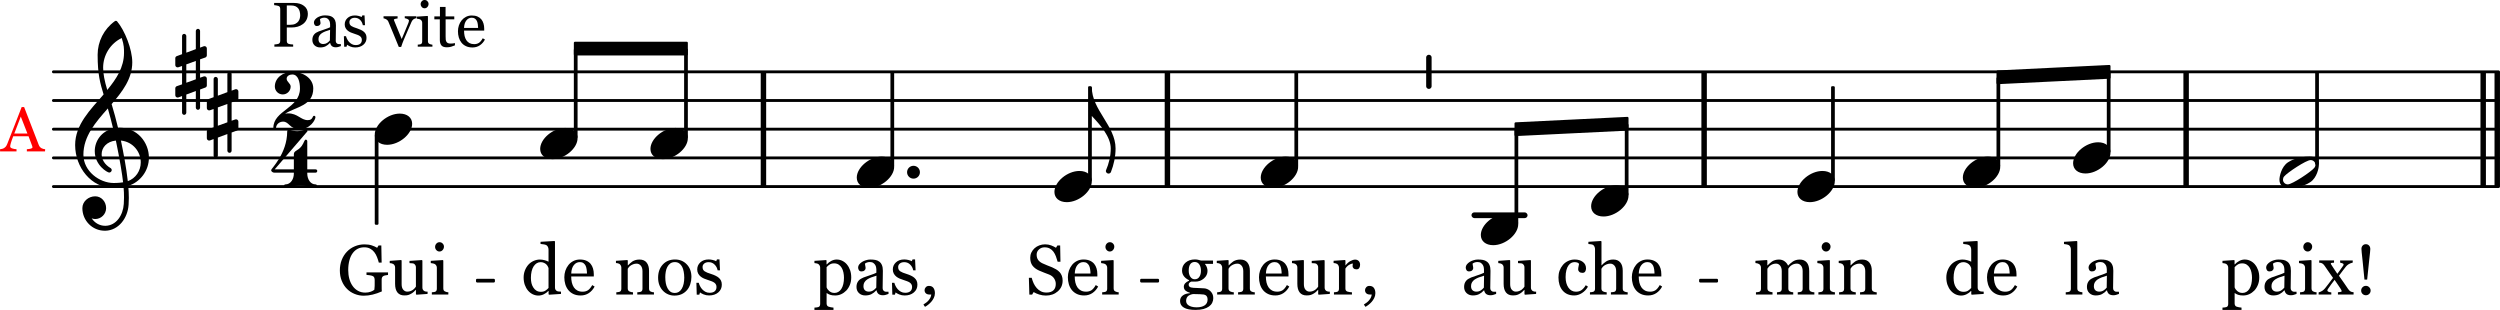 <?xml version="1.0" encoding="UTF-8" standalone="no"?>
<svg
   version="1.2"
   width="153.185mm"
   height="18.991mm"
   viewBox="0 0 87.171 10.807"
   id="svg65"
   xmlns="http://www.w3.org/2000/svg"
   xmlns:svg="http://www.w3.org/2000/svg">
  <defs
     id="defs65" />
  <style
     type="text/css"
     id="style1"><![CDATA[
tspan { white-space: pre; }
]]></style>
  <g
     transform="translate(1.812,7.505)"
     id="g1">
    <rect
       x="49.496"
       y="-0.1"
       width="1.956"
       height="0.2"
       ry="0.1"
       fill="currentColor"
       id="rect1" />
  </g>
  <g
     transform="translate(1.812,6.505)"
     id="g2">
    <line
       stroke-linejoin="round"
       stroke-linecap="round"
       stroke-width="0.1"
       stroke="currentColor"
       x1="0.05"
       y1="0"
       x2="85.308"
       y2="0"
       id="line1" />
  </g>
  <g
     transform="translate(1.812,5.505)"
     id="g3">
    <line
       stroke-linejoin="round"
       stroke-linecap="round"
       stroke-width="0.1"
       stroke="currentColor"
       x1="0.05"
       y1="0"
       x2="85.308"
       y2="0"
       id="line2" />
  </g>
  <g
     transform="translate(1.812,4.505)"
     id="g4">
    <line
       stroke-linejoin="round"
       stroke-linecap="round"
       stroke-width="0.1"
       stroke="currentColor"
       x1="0.05"
       y1="0"
       x2="85.308"
       y2="0"
       id="line3" />
  </g>
  <g
     transform="translate(1.812,3.505)"
     id="g5">
    <line
       stroke-linejoin="round"
       stroke-linecap="round"
       stroke-width="0.1"
       stroke="currentColor"
       x1="0.05"
       y1="0"
       x2="85.308"
       y2="0"
       id="line4" />
  </g>
  <g
     transform="translate(1.812,2.505)"
     id="g6">
    <line
       stroke-linejoin="round"
       stroke-linecap="round"
       stroke-width="0.1"
       stroke="currentColor"
       x1="0.05"
       y1="0"
       x2="85.308"
       y2="0"
       id="line5" />
  </g>
  <g
     transform="translate(86.98,4.505)"
     id="g7">
    <rect
       x="0"
       y="-2"
       width="0.19"
       height="4"
       ry="0"
       fill="currentColor"
       id="rect6" />
  </g>
  <g
     transform="translate(86.49,4.505)"
     id="g8">
    <rect
       x="0"
       y="-2"
       width="0.19"
       height="4"
       ry="0"
       fill="currentColor"
       id="rect7" />
  </g>
  <g
     transform="translate(76.132,4.505)"
     id="g9">
    <rect
       x="0"
       y="-2"
       width="0.19"
       height="4"
       ry="0"
       fill="currentColor"
       id="rect8" />
  </g>
  <g
     transform="translate(59.325,4.505)"
     id="g10">
    <rect
       x="0"
       y="-2"
       width="0.19"
       height="4"
       ry="0"
       fill="currentColor"
       id="rect9" />
  </g>
  <g
     transform="translate(40.611,4.505)"
     id="g11">
    <rect
       x="0"
       y="-2"
       width="0.19"
       height="4"
       ry="0"
       fill="currentColor"
       id="rect10" />
  </g>
  <g
     transform="translate(26.525,4.505)"
     id="g12">
    <rect
       x="0"
       y="-2"
       width="0.19"
       height="4"
       ry="0"
       fill="currentColor"
       id="rect11" />
  </g>
  <g
     transform="translate(13.067,4.505)"
     id="g13">
    <path
       transform="scale(0.004,-0.004)"
       d="m 218,136 c 66,0 108,-36 108,-89 0,-89 -113,-183 -218,-183 -66,0 -108,36 -108,89 0,89 113,183 218,183 z"
       fill="currentColor"
       id="path12" />
  </g>
  <g
     transform="translate(2.612,5.505)"
     id="g14">
    <path
       transform="scale(0.004,-0.004)"
       d="m 266,-635 h -6 c -108,0 -195,88 -195,197 0,58 53,103 112,103 54,0 95,-47 95,-103 0,-52 -43,-95 -95,-95 -11,0 -21,2 -31,6 26,-39 68,-65 117,-65 h 4 z m 195,432 c 68,24 113,90 113,164 0,90 -66,179 -173,190 19,-89 48,-242 60,-354 z M 74,28 c 0,-145 141,-247 264,-247 1,0 47,0 82,6 -7,64 -29,203 -63,364 -79,-8 -124,-61 -124,-119 0,-44 25,-91 81,-123 5,-5 7,-10 7,-15 0,-11 -10,-22 -22,-22 -15,0 -126,62 -126,187 0,88 58,174 160,197 -14,58 -29,117 -46,175 C 180,310 74,188 74,28 Z m 176,525 c -29,96 -52,170 -52,346 0,115 55,224 149,292 6,5 14,5 20,0 68,-80 133,-245 133,-358 0,-143 -86,-255 -180,-364 21,-68 39,-138 56,-207 2,0 7,1 13,1 155,0 256,-128 256,-261 0,-113 -74,-212 -180,-246 3,-35 5,-70 5,-105 0,-19 -1,-39 -2,-58 -7,-119 -88,-225 -202,-228 l 1,43 c 93,2 153,92 159,191 1,18 2,37 2,55 0,31 -1,61 -4,92 -5,-1 -44,-8 -89,-8 C 142,-262 2,-82 2,112 2,289 133,418 250,553 Z m 178,363 c 0,34 1,66 -20,129 -99,-48 -162,-149 -162,-259 0,-52 12,-115 36,-194 80,97 146,198 146,324 z"
       fill="currentColor"
       id="path13" />
  </g>
  <g
     transform="translate(6.112,2.505)"
     id="g15">
    <path
       transform="scale(0.004,-0.004)"
       d="m 0,119 c 0,8 5,15 13,18 l 46,17 v 158 c 0,10 8,19 18,19 10,0 19,-9 19,-19 V 167 l 83,31 v 158 c 0,10 9,19 19,19 10,0 18,-9 18,-19 V 211 l 32,12 c 2,1 5,1 7,1 11,0 20,-9 20,-20 v -60 c 0,-8 -5,-16 -13,-19 L 216,109 V -51 l 32,11 c 2,1 5,1 7,1 11,0 20,-9 20,-20 v -60 c 0,-8 -5,-15 -13,-18 l -46,-17 v -158 c 0,-10 -8,-19 -18,-19 -10,0 -19,9 -19,19 v 145 l -83,-31 v -158 c 0,-10 -9,-19 -19,-19 -10,0 -18,9 -18,19 v 145 l -32,-12 c -2,-1 -5,-1 -7,-1 -11,0 -20,9 -20,20 v 60 c 0,8 5,16 13,19 l 46,16 V 51 L 27,40 C 25,39 22,39 20,39 9,39 0,48 0,59 Z M 179,95 96,65 V -95 l 83,30 z"
       fill="currentColor"
       id="path14" />
  </g>
  <g
     transform="translate(7.212,4.005)"
     id="g16">
    <path
       transform="scale(0.004,-0.004)"
       d="m 0,119 c 0,8 5,15 13,18 l 46,17 v 158 c 0,10 8,19 18,19 10,0 19,-9 19,-19 V 167 l 83,31 v 158 c 0,10 9,19 19,19 10,0 18,-9 18,-19 V 211 l 32,12 c 2,1 5,1 7,1 11,0 20,-9 20,-20 v -60 c 0,-8 -5,-16 -13,-19 L 216,109 V -51 l 32,11 c 2,1 5,1 7,1 11,0 20,-9 20,-20 v -60 c 0,-8 -5,-15 -13,-18 l -46,-17 v -158 c 0,-10 -8,-19 -18,-19 -10,0 -19,9 -19,19 v 145 l -83,-31 v -158 c 0,-10 -9,-19 -19,-19 -10,0 -18,9 -18,19 v 145 l -32,-12 c -2,-1 -5,-1 -7,-1 -11,0 -20,9 -20,20 v 60 c 0,8 5,16 13,19 l 46,16 V 51 L 27,40 C 25,39 22,39 20,39 9,39 0,48 0,59 Z M 179,95 96,65 V -95 l 83,30 z"
       fill="currentColor"
       id="path15" />
  </g>
  <g
     transform="translate(9.531,4.505)"
     id="g17">
    <path
       transform="scale(0.004,-0.004)"
       d="M 229,0 C 141,0 139,66 85,66 55,66 26,46 23,11 22,4 17,0 12,0 6,0 0,4 0,11 c 0,154 232,170 232,344 0,59 -16,122 -67,122 -25,0 -49,-14 -49,-37 0,-27 35,-41 35,-68 0,-38 -31,-69 -69,-69 -38,0 -69,31 -69,69 0,76 72,128 152,128 95,0 183,-57 183,-145 0,-151 -150,-159 -246,-220 9,2 18,3 27,3 83,0 111,-59 171,-59 48,0 38,38 55,38 6,0 12,-5 12,-12 C 367,83 323,0 229,0 Z"
       fill="currentColor"
       id="path16" />
  </g>
  <g
     transform="translate(9.462,6.521)"
     id="g18">
    <path
       transform="scale(0.004,-0.004)"
       d="m 196,117 h 117 c 0,-48 27,-94 72,-94 8,0 12,-5 12,-11 C 397,6 393,0 385,0 341,0 298,13 254,13 210,13 167,0 123,0 c -8,0 -12,6 -12,12 0,6 4,11 12,11 45,0 73,46 73,94 z M -2,148 c 0,12 140,143 140,336 0,10 7,19 16,16 23,-7 47,-13 71,-13 24,0 48,6 71,13 14,4 23,-9 17,-16 L 29,154 h 167 v 131 c 0,34 34,27 68,72 22,30 23,56 36,56 6,0 13,-5 13,-14 V 154 h 72 c 10,0 15,-7 15,-14 0,-7 -5,-15 -15,-15 h -72 v -8 H 196 v 8 H 29 c -23,0 -31,14 -31,23 z"
       fill="currentColor"
       id="path17" />
  </g>
  <g
     transform="translate(11.756,10.271)"
     id="g19">
    <path
       style="font-size:2.47px;font-family:Glibus;white-space:pre"
       d="m 1.774,-0.684 q -0.029,0.004 -0.078,0.012 -0.048,0.007 -0.078,0.022 -0.036,0.018 -0.052,0.052 -0.014,0.033 -0.014,0.077 v 0.133 q 0,0.145 0.001,0.195 0.002,0.051 0.005,0.083 -0.16,0.072 -0.32,0.111 -0.159,0.039 -0.312,0.039 -0.164,0 -0.316,-0.062 Q 0.457,-0.083 0.344,-0.197 0.229,-0.311 0.162,-0.475 0.094,-0.639 0.094,-0.842 q 0,-0.195 0.064,-0.362 0.065,-0.168 0.183,-0.291 0.115,-0.121 0.273,-0.187 0.159,-0.068 0.34,-0.068 0.145,0 0.252,0.035 0.107,0.035 0.189,0.084 l 0.049,-0.082 h 0.096 l 0.011,0.598 h -0.099 q -0.025,-0.099 -0.063,-0.194 -0.037,-0.096 -0.096,-0.172 -0.059,-0.076 -0.145,-0.121 -0.084,-0.046 -0.203,-0.046 -0.129,0 -0.23,0.053 -0.101,0.052 -0.176,0.156 -0.074,0.1 -0.113,0.25 -0.04,0.15 -0.04,0.334 0,0.163 0.039,0.308 0.04,0.144 0.115,0.248 0.075,0.107 0.187,0.169 0.112,0.062 0.254,0.062 0.106,0 0.193,-0.033 0.088,-0.033 0.124,-0.069 0.01,-0.063 0.01,-0.127 0.001,-0.064 0.001,-0.109 v -0.094 q 0,-0.051 -0.014,-0.089 -0.013,-0.04 -0.057,-0.058 -0.04,-0.018 -0.109,-0.027 -0.068,-0.01 -0.106,-0.012 v -0.088 H 1.774 Z M 3.152,-0.022 2.765,0.005 2.747,-0.012 V -0.163 H 2.74 Q 2.711,-0.133 2.675,-0.098 2.639,-0.064 2.591,-0.036 2.537,-0.004 2.487,0.013 2.436,0.03 2.343,0.03 q -0.158,0 -0.241,-0.103 -0.082,-0.104 -0.082,-0.3 v -0.569 q 0,-0.043 -0.017,-0.072 -0.016,-0.03 -0.047,-0.052 -0.022,-0.014 -0.054,-0.021 -0.033,-0.007 -0.069,-0.01 v -0.078 l 0.397,-0.029 0.018,0.017 v 0.826 q 0,0.129 0.058,0.194 0.058,0.065 0.139,0.065 0.066,0 0.118,-0.021 0.052,-0.021 0.087,-0.048 0.033,-0.025 0.057,-0.053 0.025,-0.029 0.039,-0.053 V -0.95 q 0,-0.04 -0.017,-0.07 -0.017,-0.031 -0.047,-0.053 -0.022,-0.014 -0.065,-0.017 -0.042,-0.004 -0.095,-0.006 v -0.078 l 0.432,-0.029 0.018,0.017 v 0.944 q 0,0.041 0.017,0.07 0.017,0.029 0.047,0.049 0.022,0.013 0.052,0.018 0.03,0.004 0.066,0.005 z M 3.876,0 H 3.301 v -0.08 q 0.028,-0.002 0.057,-0.005 0.03,-0.002 0.052,-0.01 0.034,-0.011 0.049,-0.037 0.017,-0.028 0.017,-0.071 v -0.734 q 0,-0.039 -0.018,-0.07 -0.017,-0.033 -0.048,-0.054 -0.023,-0.014 -0.066,-0.024 -0.043,-0.011 -0.08,-0.013 v -0.078 l 0.42,-0.027 0.017,0.017 v 0.97 q 0,0.042 0.016,0.07 0.017,0.028 0.052,0.041 0.027,0.011 0.052,0.018 0.025,0.006 0.057,0.008 z M 3.724,-1.673 q 0,0.069 -0.046,0.121 -0.045,0.051 -0.111,0.051 -0.062,0 -0.107,-0.048 -0.045,-0.049 -0.045,-0.112 0,-0.066 0.045,-0.116 0.046,-0.049 0.107,-0.049 0.069,0 0.112,0.047 0.045,0.046 0.045,0.107 z"
       id="text18"
       aria-label="Gui" />
  </g>
  <g
     transform="translate(9.462,1.627)"
     id="g20">
    <path
       style="font-size:2.2px;font-family:Glibus;white-space:pre"
       d="m 1.272,-1.148 q 0,0.119 -0.047,0.212 -0.046,0.091 -0.129,0.151 -0.082,0.06 -0.179,0.088 -0.098,0.028 -0.207,0.028 H 0.538 v 0.462 q 0,0.038 0.012,0.067 0.013,0.028 0.052,0.043 0.019,0.008 0.068,0.014 0.049,0.006 0.09,0.008 V 0 H 0.105 v -0.076 q 0.026,-0.002 0.074,-0.008 0.049,-0.005 0.069,-0.014 0.032,-0.014 0.046,-0.041 0.015,-0.027 0.015,-0.069 V -1.307 q 0,-0.038 -0.011,-0.068 -0.011,-0.03 -0.05,-0.045 -0.041,-0.014 -0.082,-0.019 -0.04,-0.006 -0.069,-0.009 v -0.076 H 0.794 q 0.213,0 0.345,0.103 0.133,0.102 0.133,0.273 z m -0.327,0.26 q 0.037,-0.052 0.048,-0.106 0.012,-0.056 0.012,-0.1 0,-0.061 -0.015,-0.125 -0.014,-0.063 -0.049,-0.111 -0.038,-0.05 -0.099,-0.078 -0.061,-0.028 -0.153,-0.028 H 0.538 v 0.674 h 0.11 q 0.116,0 0.188,-0.035 0.073,-0.037 0.11,-0.09 z m 1.477,0.869 q -0.05,0.018 -0.089,0.029 -0.038,0.012 -0.086,0.012 -0.084,0 -0.134,-0.039 -0.049,-0.04 -0.063,-0.115 h -0.006 q -0.07,0.077 -0.15,0.118 -0.079,0.041 -0.192,0.041 -0.119,0 -0.197,-0.073 -0.076,-0.073 -0.076,-0.191 0,-0.061 0.017,-0.11 0.017,-0.048 0.052,-0.087 0.027,-0.032 0.071,-0.057 0.044,-0.026 0.083,-0.041 0.048,-0.018 0.196,-0.068 0.148,-0.049 0.2,-0.077 v -0.106 q 0,-0.014 -0.006,-0.054 -0.005,-0.04 -0.025,-0.075 -0.021,-0.04 -0.061,-0.069 -0.039,-0.03 -0.111,-0.03 -0.049,0 -0.092,0.017 -0.042,0.016 -0.059,0.034 0,0.021 0.01,0.063 0.011,0.042 0.011,0.077 0,0.038 -0.034,0.069 -0.033,0.031 -0.093,0.031 -0.054,0 -0.079,-0.038 -0.025,-0.039 -0.025,-0.086 0,-0.049 0.034,-0.095 0.035,-0.045 0.091,-0.081 0.048,-0.03 0.117,-0.05 0.069,-0.021 0.134,-0.021 0.09,0 0.157,0.013 0.068,0.012 0.122,0.053 0.055,0.04 0.083,0.108 0.029,0.068 0.029,0.175 0,0.154 -0.003,0.273 -0.003,0.118 -0.003,0.259 0,0.042 0.014,0.067 0.015,0.025 0.045,0.042 0.016,0.01 0.05,0.011 0.035,0.001 0.072,0.001 z M 2.047,-0.587 q -0.091,0.027 -0.16,0.053 -0.069,0.026 -0.128,0.064 -0.054,0.037 -0.085,0.087 -0.031,0.049 -0.031,0.118 0,0.089 0.046,0.131 0.047,0.042 0.119,0.042 0.076,0 0.134,-0.037 0.058,-0.038 0.098,-0.088 z m 1.179,0.068 q 0.044,0.039 0.068,0.089 0.024,0.05 0.024,0.124 0,0.147 -0.111,0.241 -0.11,0.093 -0.285,0.093 -0.092,0 -0.171,-0.033 Q 2.675,-0.039 2.642,-0.067 L 2.62,0.003 H 2.539 L 2.529,-0.365 h 0.074 q 0.009,0.042 0.037,0.098 0.028,0.056 0.068,0.101 0.042,0.047 0.1,0.079 0.059,0.032 0.132,0.032 0.103,0 0.159,-0.046 0.056,-0.047 0.056,-0.134 0,-0.045 -0.018,-0.077 -0.017,-0.033 -0.052,-0.058 -0.035,-0.025 -0.087,-0.044 -0.052,-0.02 -0.115,-0.04 -0.05,-0.015 -0.113,-0.041 -0.061,-0.027 -0.105,-0.062 -0.047,-0.038 -0.077,-0.092 -0.03,-0.055 -0.03,-0.129 0,-0.13 0.097,-0.22 0.097,-0.09 0.259,-0.09 0.062,0 0.127,0.016 0.066,0.016 0.106,0.039 l 0.025,-0.056 h 0.077 l 0.016,0.341 H 3.189 Q 3.167,-0.864 3.092,-0.935 3.017,-1.007 2.91,-1.007 q -0.088,0 -0.139,0.044 -0.05,0.044 -0.05,0.106 0,0.048 0.016,0.081 0.017,0.032 0.05,0.055 0.032,0.021 0.081,0.041 0.049,0.018 0.121,0.042 0.071,0.023 0.133,0.053 0.063,0.03 0.104,0.067 z m 1.828,-0.475 q -0.048,0.009 -0.092,0.035 -0.043,0.026 -0.074,0.092 -0.063,0.144 -0.131,0.301 -0.068,0.156 -0.141,0.328 -0.021,0.049 -0.046,0.117 -0.024,0.068 -0.044,0.13 H 4.443 Q 4.341,-0.243 4.255,-0.45 4.169,-0.658 4.077,-0.877 q -0.021,-0.049 -0.07,-0.076 -0.047,-0.028 -0.096,-0.035 v -0.071 h 0.49 v 0.075 q -0.032,0.001 -0.081,0.014 -0.048,0.012 -0.048,0.033 0,0.003 0.005,0.017 0.005,0.013 0.011,0.03 0.044,0.11 0.125,0.306 0.081,0.197 0.131,0.317 0.039,-0.092 0.097,-0.23 0.059,-0.138 0.127,-0.307 0.011,-0.029 0.02,-0.054 0.01,-0.026 0.01,-0.052 0,-0.018 -0.018,-0.032 -0.017,-0.015 -0.042,-0.026 -0.025,-0.011 -0.048,-0.016 -0.024,-0.005 -0.039,-0.008 V -1.059 H 5.055 Z M 5.616,0 H 5.104 v -0.071 q 0.025,-0.002 0.05,-0.004 0.027,-0.002 0.046,-0.009 0.03,-0.01 0.044,-0.033 0.015,-0.025 0.015,-0.063 v -0.654 q 0,-0.034 -0.016,-0.062 -0.015,-0.029 -0.043,-0.048 -0.02,-0.013 -0.059,-0.021 -0.039,-0.01 -0.071,-0.012 v -0.07 l 0.374,-0.024 0.015,0.015 v 0.864 q 0,0.038 0.014,0.062 0.015,0.025 0.046,0.037 0.024,0.01 0.046,0.016 0.023,0.005 0.05,0.008 z M 5.481,-1.49 q 0,0.061 -0.041,0.107 -0.04,0.045 -0.099,0.045 -0.055,0 -0.096,-0.043 -0.04,-0.044 -0.04,-0.1 0,-0.059 0.04,-0.103 0.041,-0.044 0.096,-0.044 0.061,0 0.1,0.042 0.04,0.041 0.04,0.096 z m 0.92,1.444 q -0.07,0.029 -0.132,0.048 -0.062,0.02 -0.153,0.02 -0.133,0 -0.188,-0.067 -0.054,-0.068 -0.054,-0.19 V -0.952 H 5.683 V -1.055 H 5.878 V -1.385 H 6.074 v 0.33 h 0.304 v 0.103 H 6.076 v 0.592 q 0,0.067 0.004,0.112 0.005,0.044 0.024,0.077 0.017,0.031 0.052,0.047 0.034,0.016 0.092,0.016 0.027,0 0.078,-0.004 0.053,-0.005 0.074,-0.013 z m 1.046,-0.203 q -0.067,0.127 -0.178,0.202 -0.112,0.075 -0.257,0.075 -0.128,0 -0.225,-0.045 -0.096,-0.045 -0.158,-0.122 -0.062,-0.077 -0.093,-0.18 -0.03,-0.103 -0.03,-0.218 0,-0.103 0.032,-0.202 0.033,-0.1 0.097,-0.179 0.061,-0.076 0.151,-0.122 0.091,-0.047 0.204,-0.047 0.116,0 0.199,0.037 0.083,0.037 0.134,0.1 0.049,0.06 0.073,0.142 0.025,0.082 0.025,0.177 v 0.071 H 6.719 q 0,0.104 0.019,0.189 0.02,0.085 0.063,0.149 0.042,0.062 0.11,0.099 0.068,0.035 0.161,0.035 0.096,0 0.164,-0.044 0.07,-0.045 0.134,-0.161 z M 7.209,-0.653 q 0,-0.06 -0.011,-0.129 -0.01,-0.069 -0.032,-0.115 -0.025,-0.049 -0.068,-0.081 -0.043,-0.031 -0.111,-0.031 -0.113,0 -0.188,0.095 -0.074,0.093 -0.081,0.261 z"
       id="text19"
       aria-label="Pas vite" />
  </g>
  <g
     transform="translate(13.132,4.505)"
     id="g21">
    <rect
       x="-0.065"
       y="0.186"
       width="0.13"
       height="3.147"
       ry="0.04"
       fill="currentColor"
       id="rect20" />
  </g>
  <g
     transform="translate(69.615,2.695)"
     id="g22">
    <polygon
       stroke-linejoin="round"
       stroke-linecap="round"
       stroke-width="0.08"
       fill="currentColor"
       stroke="currentColor"
       points="0.04,0.2 0.04,-0.2 3.935,-0.39 3.935,0.01 "
       id="polygon21" />
  </g>
  <g
     transform="translate(18.835,5.005)"
     id="g23">
    <path
       transform="scale(0.004,-0.004)"
       d="m 218,136 c 66,0 108,-36 108,-89 0,-89 -113,-183 -218,-183 -66,0 -108,36 -108,89 0,89 113,183 218,183 z"
       fill="currentColor"
       id="path22" />
  </g>
  <g
     transform="translate(18.172,10.271)"
     id="g24">
    <path
       style="font-size:2.47px;font-family:Glibus;white-space:pre"
       d="M 1.389,-0.022 0.974,0.005 0.956,-0.012 v -0.111 l -0.01,-0.002 q -0.063,0.07 -0.156,0.115 -0.092,0.045 -0.189,0.045 -0.101,0 -0.197,-0.045 -0.094,-0.046 -0.164,-0.128 -0.071,-0.083 -0.113,-0.2 -0.041,-0.117 -0.041,-0.258 0,-0.129 0.045,-0.245 0.045,-0.116 0.123,-0.203 0.074,-0.081 0.18,-0.129 0.107,-0.048 0.218,-0.048 0.083,0 0.163,0.022 0.081,0.021 0.139,0.053 v -0.414 q 0,-0.051 -0.017,-0.092 -0.017,-0.042 -0.047,-0.064 -0.034,-0.023 -0.092,-0.033 -0.057,-0.011 -0.123,-0.016 v -0.075 l 0.486,-0.028 0.018,0.018 v 1.604 q 0,0.042 0.016,0.072 0.017,0.029 0.048,0.049 0.023,0.014 0.066,0.018 0.043,0.004 0.08,0.005 z M 0.954,-0.23 v -0.696 q -0.01,-0.031 -0.031,-0.068 -0.022,-0.036 -0.054,-0.066 -0.035,-0.03 -0.082,-0.049 -0.047,-0.021 -0.11,-0.021 -0.072,0 -0.134,0.037 -0.06,0.037 -0.107,0.107 -0.045,0.068 -0.071,0.172 -0.025,0.104 -0.025,0.23 0,0.101 0.019,0.185 0.019,0.082 0.065,0.153 0.042,0.068 0.107,0.109 0.066,0.041 0.157,0.041 0.096,0 0.159,-0.042 0.064,-0.042 0.107,-0.093 z m 1.607,-0.049 q -0.075,0.142 -0.2,0.227 -0.125,0.084 -0.288,0.084 -0.144,0 -0.252,-0.051 Q 1.714,-0.07 1.644,-0.157 1.574,-0.244 1.539,-0.359 1.505,-0.475 1.505,-0.604 q 0,-0.116 0.036,-0.227 0.037,-0.112 0.109,-0.201 0.069,-0.086 0.17,-0.137 0.103,-0.053 0.229,-0.053 0.13,0 0.223,0.041 0.093,0.041 0.151,0.112 0.055,0.068 0.082,0.159 0.028,0.092 0.028,0.199 v 0.08 H 1.745 q 0,0.117 0.022,0.212 0.023,0.095 0.071,0.168 0.047,0.07 0.123,0.111 0.076,0.04 0.181,0.04 0.107,0 0.185,-0.049 0.078,-0.051 0.151,-0.181 z M 2.295,-0.733 q 0,-0.068 -0.012,-0.145 -0.011,-0.077 -0.036,-0.129 -0.028,-0.055 -0.076,-0.09 -0.048,-0.035 -0.124,-0.035 -0.127,0 -0.211,0.106 -0.083,0.105 -0.09,0.293 z"
       id="text23"
       aria-label="de" />
  </g>
  <g
     transform="translate(20.074,4.505)"
     id="g25">
    <rect
       x="-0.065"
       y="-2.81"
       width="0.13"
       height="3.124"
       ry="0.04"
       fill="currentColor"
       id="rect24" />
  </g>
  <g
     transform="translate(22.68,5.005)"
     id="g26">
    <path
       transform="scale(0.004,-0.004)"
       d="m 218,136 c 66,0 108,-36 108,-89 0,-89 -113,-183 -218,-183 -66,0 -108,36 -108,89 0,89 113,183 218,183 z"
       fill="currentColor"
       id="path25" />
  </g>
  <g
     transform="translate(21.403,10.271)"
     id="g27">
    <path
       style="font-size:2.47px;font-family:Glibus;white-space:pre"
       d="M 1.4,0 H 0.818 v -0.08 q 0.028,-0.002 0.06,-0.005 0.034,-0.002 0.055,-0.01 0.034,-0.011 0.049,-0.037 0.017,-0.028 0.017,-0.071 v -0.611 q 0,-0.127 -0.06,-0.195 -0.059,-0.069 -0.145,-0.069 -0.064,0 -0.117,0.021 -0.053,0.019 -0.094,0.048 -0.04,0.028 -0.064,0.06 -0.023,0.031 -0.034,0.051 v 0.684 q 0,0.041 0.017,0.068 0.017,0.027 0.051,0.041 0.025,0.012 0.054,0.018 0.03,0.006 0.062,0.008 V 0 H 0.087 v -0.08 q 0.028,-0.002 0.057,-0.005 0.03,-0.002 0.052,-0.01 0.034,-0.011 0.049,-0.037 0.017,-0.028 0.017,-0.071 v -0.734 q 0,-0.041 -0.018,-0.075 -0.017,-0.035 -0.048,-0.057 -0.023,-0.014 -0.054,-0.021 -0.031,-0.007 -0.068,-0.01 V -1.177 l 0.396,-0.027 0.017,0.017 v 0.168 h 0.006 q 0.029,-0.029 0.072,-0.069 0.043,-0.041 0.082,-0.066 0.045,-0.029 0.106,-0.048 0.062,-0.019 0.139,-0.019 0.171,0 0.253,0.107 0.083,0.106 0.083,0.283 v 0.619 q 0,0.042 0.014,0.069 0.014,0.025 0.049,0.04 0.029,0.012 0.049,0.017 0.022,0.005 0.059,0.007 z m 1.305,-0.607 q 0,0.125 -0.04,0.247 -0.04,0.121 -0.113,0.205 -0.083,0.096 -0.193,0.144 -0.11,0.047 -0.246,0.047 -0.113,0 -0.216,-0.042 Q 1.794,-0.049 1.715,-0.131 1.636,-0.212 1.589,-0.328 1.544,-0.445 1.544,-0.59 q 0,-0.279 0.162,-0.456 0.163,-0.177 0.426,-0.177 0.25,0 0.411,0.169 0.163,0.168 0.163,0.447 z m -0.25,0.002 q 0,-0.09 -0.018,-0.191 -0.018,-0.101 -0.054,-0.171 -0.039,-0.075 -0.101,-0.119 -0.063,-0.046 -0.153,-0.046 -0.093,0 -0.159,0.046 -0.065,0.046 -0.106,0.125 -0.039,0.074 -0.054,0.168 -0.016,0.094 -0.016,0.182 0,0.116 0.018,0.215 0.019,0.098 0.06,0.175 0.041,0.077 0.103,0.122 0.063,0.043 0.154,0.043 0.151,0 0.239,-0.146 0.088,-0.146 0.088,-0.403 z m 1.207,0.022 q 0.049,0.043 0.076,0.1 0.027,0.057 0.027,0.139 0,0.165 -0.124,0.27 -0.123,0.105 -0.32,0.105 -0.104,0 -0.192,-0.037 Q 3.043,-0.043 3.005,-0.075 L 2.981,0.004 H 2.891 L 2.879,-0.41 h 0.083 q 0.01,0.047 0.041,0.11 0.031,0.063 0.076,0.113 0.047,0.053 0.112,0.089 0.066,0.036 0.148,0.036 0.116,0 0.178,-0.052 0.063,-0.053 0.063,-0.151 0,-0.051 -0.021,-0.087 -0.019,-0.037 -0.058,-0.065 -0.04,-0.028 -0.098,-0.049 -0.058,-0.023 -0.129,-0.045 -0.057,-0.017 -0.127,-0.046 -0.069,-0.03 -0.118,-0.07 -0.053,-0.042 -0.087,-0.104 -0.034,-0.062 -0.034,-0.145 0,-0.146 0.109,-0.247 0.109,-0.101 0.291,-0.101 0.07,0 0.142,0.018 0.074,0.018 0.119,0.043 l 0.028,-0.063 h 0.087 l 0.018,0.382 H 3.62 Q 3.595,-0.97 3.51,-1.049 3.427,-1.13 3.307,-1.13 q -0.099,0 -0.156,0.049 -0.057,0.049 -0.057,0.119 0,0.054 0.018,0.09 0.019,0.036 0.057,0.062 0.036,0.024 0.09,0.046 0.055,0.021 0.136,0.047 0.08,0.025 0.15,0.059 0.071,0.034 0.117,0.075 z"
       id="text26"
       aria-label="nos" />
  </g>
  <g
     transform="translate(23.919,4.505)"
     id="g28">
    <rect
       x="-0.065"
       y="-2.81"
       width="0.13"
       height="3.124"
       ry="0.04"
       fill="currentColor"
       id="rect27" />
  </g>
  <g
     transform="translate(59.245,10.271)"
     id="g29">
    <rect
       x="0"
       y="-0.55"
       width="0.66"
       height="0.13"
       ry="0.04"
       fill="currentColor"
       id="rect28" />
  </g>
  <g
     transform="translate(29.874,6.005)"
     id="g30">
    <path
       transform="scale(0.004,-0.004)"
       d="m 218,136 c 66,0 108,-36 108,-89 0,-89 -113,-183 -218,-183 -66,0 -108,36 -108,89 0,89 113,183 218,183 z"
       fill="currentColor"
       id="path29" />
  </g>
  <g
     transform="translate(28.358,10.271)"
     id="g31">
    <path
       style="font-size:2.47px;font-family:Glibus;white-space:pre"
       d="m 1.173,-1.048 q 0.071,0.084 0.11,0.197 0.04,0.111 0.04,0.254 0,0.141 -0.047,0.258 -0.047,0.116 -0.124,0.198 -0.081,0.083 -0.18,0.128 -0.099,0.045 -0.21,0.045 -0.107,0 -0.176,-0.024 -0.069,-0.024 -0.112,-0.057 h -0.01 V 0.308 q 0,0.043 0.017,0.072 0.017,0.029 0.052,0.042 0.029,0.011 0.082,0.021 0.054,0.011 0.089,0.012 V 0.535 H 0.04 V 0.455 q 0.037,-0.002 0.072,-0.006 0.035,-0.004 0.063,-0.012 0.036,-0.012 0.051,-0.042 0.014,-0.03 0.014,-0.071 v -1.265 q 0,-0.036 -0.018,-0.07 -0.018,-0.034 -0.047,-0.054 -0.022,-0.014 -0.06,-0.022 -0.039,-0.008 -0.075,-0.011 v -0.078 l 0.405,-0.027 0.017,0.014 v 0.134 l 0.01,0.002 q 0.063,-0.072 0.156,-0.121 0.093,-0.048 0.185,-0.048 0.111,0 0.203,0.047 0.093,0.047 0.159,0.127 z m -0.197,0.855 q 0.048,-0.075 0.071,-0.174 0.023,-0.099 0.023,-0.221 0,-0.089 -0.019,-0.182 -0.019,-0.093 -0.06,-0.162 -0.041,-0.07 -0.107,-0.113 -0.066,-0.043 -0.159,-0.043 -0.089,0 -0.152,0.04 -0.063,0.039 -0.109,0.093 v 0.703 q 0.011,0.033 0.035,0.068 0.025,0.035 0.055,0.06 0.037,0.03 0.081,0.049 0.043,0.018 0.106,0.018 0.068,0 0.13,-0.035 0.063,-0.036 0.105,-0.101 z m 1.647,0.171 q -0.057,0.021 -0.1,0.033 -0.042,0.013 -0.096,0.013 -0.094,0 -0.151,-0.043 -0.055,-0.045 -0.071,-0.129 h -0.007 q -0.078,0.087 -0.169,0.133 -0.089,0.046 -0.216,0.046 -0.134,0 -0.221,-0.082 -0.086,-0.082 -0.086,-0.215 0,-0.069 0.019,-0.123 0.019,-0.054 0.058,-0.098 0.03,-0.036 0.08,-0.064 0.049,-0.029 0.093,-0.046 0.054,-0.021 0.219,-0.076 0.166,-0.055 0.224,-0.087 v -0.119 q 0,-0.016 -0.007,-0.06 -0.006,-0.045 -0.028,-0.084 -0.024,-0.045 -0.069,-0.077 -0.043,-0.034 -0.124,-0.034 -0.055,0 -0.104,0.019 -0.047,0.018 -0.066,0.039 0,0.024 0.011,0.071 0.012,0.047 0.012,0.087 0,0.042 -0.039,0.077 -0.037,0.035 -0.105,0.035 -0.06,0 -0.089,-0.042 -0.028,-0.043 -0.028,-0.096 0,-0.055 0.039,-0.106 0.04,-0.051 0.103,-0.09 0.054,-0.034 0.131,-0.057 0.077,-0.024 0.151,-0.024 0.101,0 0.176,0.014 0.076,0.013 0.137,0.059 0.062,0.045 0.093,0.122 0.033,0.076 0.033,0.197 0,0.172 -0.004,0.306 -0.004,0.133 -0.004,0.291 0,0.047 0.016,0.075 0.017,0.028 0.051,0.047 0.018,0.011 0.057,0.012 0.04,0.001 0.081,0.001 z M 2.203,-0.658 q -0.103,0.03 -0.18,0.059 -0.077,0.029 -0.144,0.072 -0.06,0.041 -0.095,0.098 -0.035,0.055 -0.035,0.133 0,0.1 0.052,0.147 0.053,0.047 0.134,0.047 0.086,0 0.151,-0.041 0.065,-0.042 0.11,-0.099 z m 1.324,0.076 q 0.049,0.043 0.076,0.1 0.027,0.057 0.027,0.139 0,0.165 -0.124,0.27 -0.123,0.105 -0.32,0.105 -0.104,0 -0.192,-0.037 -0.087,-0.037 -0.124,-0.069 L 2.846,0.004 h -0.09 l -0.012,-0.414 h 0.083 q 0.01,0.047 0.041,0.11 0.031,0.063 0.076,0.113 0.047,0.053 0.112,0.089 0.066,0.036 0.148,0.036 0.116,0 0.178,-0.052 0.063,-0.053 0.063,-0.151 0,-0.051 -0.021,-0.087 -0.019,-0.037 -0.058,-0.065 -0.04,-0.028 -0.098,-0.049 -0.058,-0.023 -0.129,-0.045 -0.057,-0.017 -0.127,-0.046 -0.069,-0.03 -0.118,-0.07 -0.053,-0.042 -0.087,-0.104 -0.034,-0.062 -0.034,-0.145 0,-0.146 0.109,-0.247 0.109,-0.101 0.291,-0.101 0.07,0 0.142,0.018 0.074,0.018 0.119,0.043 l 0.028,-0.063 h 0.087 l 0.018,0.382 H 3.485 Q 3.46,-0.97 3.375,-1.049 3.292,-1.13 3.172,-1.13 q -0.099,0 -0.156,0.049 -0.057,0.049 -0.057,0.119 0,0.054 0.018,0.09 0.019,0.036 0.057,0.062 0.036,0.024 0.09,0.046 0.055,0.021 0.136,0.047 0.08,0.025 0.15,0.059 0.071,0.034 0.117,0.075 z m 0.713,0.54 q 0,0.087 -0.04,0.164 -0.039,0.077 -0.089,0.133 -0.052,0.058 -0.11,0.103 -0.058,0.045 -0.106,0.07 l -0.055,-0.081 q 0.058,-0.036 0.104,-0.072 0.046,-0.036 0.075,-0.072 0.036,-0.042 0.062,-0.092 0.025,-0.049 0.033,-0.112 h -0.062 q -0.081,0 -0.127,-0.042 -0.045,-0.042 -0.045,-0.113 0,-0.051 0.041,-0.098 0.041,-0.048 0.112,-0.048 0.104,0 0.156,0.07 0.052,0.069 0.052,0.192 z"
       id="text30"
       aria-label="pas," />
  </g>
  <g
     transform="translate(31.628,6.005)"
     id="g32">
    <path
       transform="scale(0.004,-0.004)"
       d="M 0,0 C 0,31 25,56 56,56 87,56 112,31 112,0 112,-31 87,-56 56,-56 25,-56 0,-31 0,0 Z"
       fill="currentColor"
       id="path31" />
  </g>
  <g
     transform="translate(31.113,4.505)"
     id="g33">
    <rect
       x="-0.065"
       y="-2"
       width="0.13"
       height="3.314"
       ry="0.04"
       fill="currentColor"
       id="rect32" />
  </g>
  <g
     transform="translate(52.809,4.505)"
     id="g34">
    <polygon
       stroke-linejoin="round"
       stroke-linecap="round"
       stroke-width="0.08"
       fill="currentColor"
       stroke="currentColor"
       points="0.04,0.2 0.04,-0.2 3.935,-0.39 3.935,0.01 "
       id="polygon33" />
  </g>
  <g
     transform="translate(36.766,6.505)"
     id="g35">
    <path
       transform="scale(0.004,-0.004)"
       d="m 218,136 c 66,0 108,-36 108,-89 0,-89 -113,-183 -218,-183 -66,0 -108,36 -108,89 0,89 113,183 218,183 z"
       fill="currentColor"
       id="path34" />
  </g>
  <g
     transform="translate(35.762,10.271)"
     id="g36">
    <path
       style="font-size:2.47px;font-family:Glibus;white-space:pre"
       d="m 1.183,-0.785 q 0.054,0.06 0.08,0.133 0.027,0.071 0.027,0.166 0,0.227 -0.168,0.374 Q 0.954,0.035 0.705,0.035 0.591,0.035 0.476,0 0.362,-0.036 0.279,-0.087 l -0.052,0.088 H 0.13 L 0.113,-0.585 h 0.098 q 0.03,0.109 0.07,0.197 0.041,0.087 0.107,0.163 0.063,0.071 0.146,0.113 0.084,0.042 0.195,0.042 0.083,0 0.145,-0.022 0.063,-0.022 0.101,-0.062 0.039,-0.04 0.057,-0.093 0.019,-0.054 0.019,-0.124 0,-0.103 -0.058,-0.191 -0.058,-0.089 -0.172,-0.135 -0.078,-0.031 -0.18,-0.069 -0.101,-0.039 -0.175,-0.072 -0.145,-0.065 -0.226,-0.17 -0.08,-0.106 -0.08,-0.276 0,-0.098 0.04,-0.182 0.04,-0.084 0.113,-0.151 0.07,-0.063 0.165,-0.098 0.095,-0.036 0.199,-0.036 0.118,0 0.211,0.036 0.094,0.036 0.171,0.084 l 0.049,-0.082 h 0.096 l 0.01,0.568 h -0.098 q -0.027,-0.098 -0.06,-0.187 -0.033,-0.089 -0.086,-0.162 -0.052,-0.07 -0.127,-0.111 -0.075,-0.042 -0.183,-0.042 -0.115,0 -0.195,0.074 -0.081,0.074 -0.081,0.18 0,0.111 0.052,0.185 0.052,0.072 0.151,0.119 0.088,0.042 0.172,0.074 0.086,0.03 0.165,0.065 0.072,0.031 0.139,0.071 0.068,0.04 0.117,0.093 z m 1.346,0.505 q -0.075,0.142 -0.2,0.227 -0.125,0.084 -0.288,0.084 -0.144,0 -0.252,-0.051 -0.107,-0.051 -0.177,-0.137 -0.07,-0.087 -0.105,-0.203 -0.034,-0.116 -0.034,-0.245 0,-0.116 0.036,-0.227 0.037,-0.112 0.109,-0.201 0.069,-0.086 0.17,-0.137 0.103,-0.053 0.229,-0.053 0.13,0 0.223,0.041 0.093,0.041 0.151,0.112 0.055,0.068 0.082,0.159 0.028,0.092 0.028,0.199 v 0.08 H 1.712 q 0,0.117 0.022,0.212 0.023,0.095 0.071,0.168 0.047,0.07 0.123,0.111 0.076,0.04 0.181,0.04 0.107,0 0.185,-0.049 0.078,-0.051 0.151,-0.181 z M 2.262,-0.733 q 0,-0.068 -0.012,-0.145 -0.011,-0.077 -0.036,-0.129 -0.028,-0.055 -0.076,-0.09 -0.048,-0.035 -0.124,-0.035 -0.127,0 -0.211,0.106 -0.083,0.105 -0.09,0.293 z M 3.244,0 H 2.669 v -0.08 q 0.028,-0.002 0.057,-0.005 0.03,-0.002 0.052,-0.01 0.034,-0.011 0.049,-0.037 0.017,-0.028 0.017,-0.071 v -0.734 q 0,-0.039 -0.018,-0.07 -0.017,-0.033 -0.048,-0.054 -0.023,-0.014 -0.066,-0.024 -0.043,-0.011 -0.08,-0.013 v -0.078 l 0.42,-0.027 0.017,0.017 v 0.97 q 0,0.042 0.016,0.07 0.017,0.028 0.052,0.041 0.027,0.011 0.052,0.018 0.025,0.006 0.057,0.008 z M 3.092,-1.673 q 0,0.069 -0.046,0.121 -0.045,0.051 -0.111,0.051 -0.062,0 -0.107,-0.048 -0.045,-0.049 -0.045,-0.112 0,-0.066 0.045,-0.116 0.046,-0.049 0.107,-0.049 0.069,0 0.112,0.047 0.045,0.046 0.045,0.107 z"
       id="text35"
       aria-label="Sei" />
  </g>
  <g
     transform="translate(38.005,4.505)"
     id="g37">
    <rect
       x="-0.065"
       y="-1.5"
       width="0.13"
       height="3.314"
       ry="0.04"
       fill="currentColor"
       id="rect36" />
  </g>
  <g
     transform="translate(38.07,3.045)"
     id="g38">
    <path
       transform="scale(0.004,-0.004)"
       d="M 0,0 V -250 H -16 V 0 Z m 0,0 c 0,-197 207,-336 207,-533 0,-71 -15,-141 -41,-207 -5,-8 -13,-12 -20,-12 -13,0 -26,11 -23,27 26,61 42,126 42,192 0,103 -94,208 -165,283 z"
       fill="currentColor"
       id="path37" />
  </g>
  <g
     transform="translate(39.755,10.271)"
     id="g39">
    <rect
       x="0"
       y="-0.55"
       width="0.66"
       height="0.13"
       ry="0.04"
       fill="currentColor"
       id="rect38" />
  </g>
  <g
     transform="translate(43.96,6.005)"
     id="g40">
    <path
       transform="scale(0.004,-0.004)"
       d="m 218,136 c 66,0 108,-36 108,-89 0,-89 -113,-183 -218,-183 -66,0 -108,36 -108,89 0,89 113,183 218,183 z"
       fill="currentColor"
       id="path39" />
  </g>
  <g
     transform="translate(41.095,10.271)"
     id="g41">
    <path
       style="font-size:2.47px;font-family:Glibus;white-space:pre"
       d="m 1.106,-0.123 q 0.048,0.046 0.076,0.104 0.028,0.058 0.028,0.144 0,0.086 -0.037,0.16 -0.037,0.076 -0.113,0.131 -0.081,0.057 -0.193,0.088 -0.112,0.031 -0.277,0.031 -0.27,0 -0.404,-0.08 -0.134,-0.078 -0.134,-0.23 0,-0.123 0.096,-0.194 0.096,-0.071 0.246,-0.077 V -0.063 q -0.036,-0.011 -0.075,-0.027 -0.039,-0.017 -0.066,-0.039 -0.031,-0.025 -0.051,-0.059 -0.019,-0.035 -0.019,-0.086 0,-0.064 0.045,-0.117 0.046,-0.054 0.137,-0.093 v -0.018 q -0.116,-0.054 -0.18,-0.139 -0.064,-0.086 -0.064,-0.198 0,-0.169 0.125,-0.277 0.127,-0.109 0.323,-0.109 0.054,0 0.107,0.011 0.054,0.011 0.11,0.028 H 1.201 v 0.116 H 0.921 v 0.007 q 0.045,0.052 0.066,0.115 0.022,0.063 0.022,0.123 0,0.157 -0.128,0.265 -0.127,0.109 -0.295,0.109 h -0.146 q -0.028,0.01 -0.058,0.035 -0.03,0.025 -0.03,0.069 0,0.045 0.025,0.069 0.025,0.023 0.062,0.031 0.035,0.01 0.081,0.012 0.047,0.002 0.096,0.004 0.053,0.001 0.145,0.007 0.093,0.006 0.131,0.007 0.055,0.002 0.111,0.027 0.057,0.024 0.103,0.066 z M 0.78,-0.828 q 0,-0.141 -0.058,-0.224 -0.057,-0.084 -0.16,-0.084 -0.057,0 -0.098,0.024 -0.04,0.023 -0.065,0.066 -0.024,0.04 -0.035,0.096 -0.01,0.055 -0.01,0.115 0,0.134 0.058,0.218 0.059,0.084 0.152,0.084 0.104,0 0.159,-0.083 0.057,-0.084 0.057,-0.212 z M 1.012,0.169 q 0,-0.068 -0.031,-0.111 Q 0.949,0.014 0.885,-0.001 0.851,-0.006 0.746,-0.012 0.642,-0.018 0.503,-0.018 0.373,0.007 0.317,0.066 0.263,0.127 0.263,0.221 q 0,0.042 0.018,0.081 0.018,0.039 0.063,0.071 0.042,0.031 0.113,0.051 0.071,0.021 0.174,0.021 0.177,0 0.279,-0.069 Q 1.012,0.308 1.012,0.169 Z M 2.658,0 H 2.075 v -0.08 q 0.028,-0.002 0.06,-0.005 0.034,-0.002 0.055,-0.01 0.034,-0.011 0.049,-0.037 0.017,-0.028 0.017,-0.071 v -0.611 q 0,-0.127 -0.06,-0.195 -0.059,-0.069 -0.145,-0.069 -0.064,0 -0.117,0.021 -0.053,0.019 -0.094,0.048 -0.04,0.028 -0.064,0.06 -0.023,0.031 -0.034,0.051 v 0.684 q 0,0.041 0.017,0.068 0.017,0.027 0.051,0.041 0.025,0.012 0.054,0.018 0.03,0.006 0.062,0.008 V 0 H 1.345 v -0.08 q 0.028,-0.002 0.057,-0.005 0.03,-0.002 0.052,-0.01 0.034,-0.011 0.049,-0.037 0.017,-0.028 0.017,-0.071 v -0.734 q 0,-0.041 -0.018,-0.075 -0.017,-0.035 -0.048,-0.057 -0.023,-0.014 -0.054,-0.021 -0.031,-0.007 -0.068,-0.01 V -1.177 l 0.396,-0.027 0.017,0.017 v 0.168 h 0.006 q 0.029,-0.029 0.072,-0.069 0.043,-0.041 0.082,-0.066 0.045,-0.029 0.106,-0.048 0.062,-0.019 0.139,-0.019 0.171,0 0.253,0.107 0.083,0.106 0.083,0.283 v 0.619 q 0,0.042 0.014,0.069 0.014,0.025 0.049,0.04 0.029,0.012 0.049,0.017 0.022,0.005 0.059,0.007 z m 1.202,-0.28 q -0.075,0.142 -0.2,0.227 -0.125,0.084 -0.288,0.084 -0.144,0 -0.252,-0.051 -0.107,-0.051 -0.177,-0.137 -0.07,-0.087 -0.105,-0.203 -0.034,-0.116 -0.034,-0.245 0,-0.116 0.036,-0.227 0.037,-0.112 0.109,-0.201 0.069,-0.086 0.17,-0.137 0.103,-0.053 0.229,-0.053 0.13,0 0.223,0.041 0.093,0.041 0.151,0.112 0.055,0.068 0.082,0.159 0.028,0.092 0.028,0.199 v 0.08 H 3.044 q 0,0.117 0.022,0.212 0.023,0.095 0.071,0.168 0.047,0.07 0.123,0.111 0.076,0.04 0.181,0.04 0.107,0 0.185,-0.049 0.078,-0.051 0.151,-0.181 z M 3.594,-0.733 q 0,-0.068 -0.012,-0.145 -0.011,-0.077 -0.036,-0.129 -0.028,-0.055 -0.076,-0.09 -0.048,-0.035 -0.124,-0.035 -0.127,0 -0.211,0.106 -0.083,0.105 -0.09,0.293 z m 1.679,0.711 -0.387,0.027 -0.018,-0.017 v -0.151 h -0.007 q -0.029,0.03 -0.065,0.065 -0.036,0.034 -0.083,0.062 -0.054,0.033 -0.105,0.049 -0.051,0.017 -0.144,0.017 -0.158,0 -0.241,-0.103 -0.082,-0.104 -0.082,-0.3 v -0.569 q 0,-0.043 -0.017,-0.072 -0.016,-0.03 -0.047,-0.052 -0.022,-0.014 -0.054,-0.021 -0.033,-0.007 -0.069,-0.01 v -0.078 l 0.397,-0.029 0.018,0.017 v 0.826 q 0,0.129 0.058,0.194 0.058,0.065 0.139,0.065 0.066,0 0.118,-0.021 0.052,-0.021 0.087,-0.048 0.033,-0.025 0.057,-0.053 0.025,-0.029 0.039,-0.053 V -0.95 q 0,-0.04 -0.017,-0.07 -0.017,-0.031 -0.047,-0.053 -0.022,-0.014 -0.065,-0.017 -0.042,-0.004 -0.095,-0.006 v -0.078 l 0.432,-0.029 0.018,0.017 v 0.944 q 0,0.041 0.017,0.07 0.017,0.029 0.047,0.049 0.022,0.013 0.052,0.018 0.03,0.004 0.066,0.005 z M 6.329,-1.036 q 0,0.062 -0.03,0.11 -0.03,0.047 -0.093,0.047 -0.068,0 -0.104,-0.035 -0.035,-0.035 -0.035,-0.077 0,-0.027 0.004,-0.048 0.005,-0.022 0.008,-0.043 -0.057,0 -0.133,0.046 -0.076,0.046 -0.129,0.13 v 0.692 q 0,0.042 0.016,0.069 0.017,0.027 0.052,0.04 0.03,0.012 0.077,0.018 0.048,0.006 0.083,0.008 V 0 H 5.418 v -0.08 q 0.028,-0.002 0.057,-0.005 0.03,-0.002 0.052,-0.01 0.034,-0.011 0.049,-0.037 0.017,-0.028 0.017,-0.071 v -0.734 q 0,-0.037 -0.018,-0.074 -0.017,-0.036 -0.048,-0.058 -0.023,-0.014 -0.054,-0.021 -0.031,-0.007 -0.068,-0.01 v -0.078 l 0.396,-0.027 0.017,0.017 v 0.168 h 0.006 q 0.075,-0.098 0.166,-0.148 0.092,-0.051 0.168,-0.051 0.076,0 0.123,0.049 0.048,0.049 0.048,0.133 z m 0.532,0.994 q 0,0.087 -0.04,0.164 -0.039,0.077 -0.089,0.133 -0.052,0.058 -0.11,0.103 -0.058,0.045 -0.106,0.07 l -0.055,-0.081 q 0.058,-0.036 0.104,-0.072 0.046,-0.036 0.075,-0.072 0.036,-0.042 0.062,-0.092 0.025,-0.049 0.033,-0.112 h -0.062 q -0.081,0 -0.127,-0.042 -0.045,-0.042 -0.045,-0.113 0,-0.051 0.041,-0.098 0.041,-0.048 0.112,-0.048 0.104,0 0.156,0.07 0.052,0.069 0.052,0.192 z"
       id="text40"
       aria-label="gneur," />
  </g>
  <g
     transform="translate(45.199,4.505)"
     id="g42">
    <rect
       x="-0.065"
       y="-2"
       width="0.13"
       height="3.314"
       ry="0.04"
       fill="currentColor"
       id="rect41" />
  </g>
  <g
     transform="translate(49.823,3.005)"
     id="g43">
    <line
       stroke-linejoin="round"
       stroke-linecap="round"
       stroke-width="0.19"
       stroke="currentColor"
       x1="0"
       y1="0"
       x2="0"
       y2="-1"
       id="line42" />
  </g>
  <g
     transform="translate(51.634,8.005)"
     id="g44">
    <path
       transform="scale(0.004,-0.004)"
       d="m 218,136 c 66,0 108,-36 108,-89 0,-89 -113,-183 -218,-183 -66,0 -108,36 -108,89 0,89 113,183 218,183 z"
       fill="currentColor"
       id="path43" />
  </g>
  <g
     transform="translate(50.955,10.271)"
     id="g45">
    <path
       style="font-size:2.47px;font-family:Glibus;white-space:pre"
       d="m 1.213,-0.022 q -0.057,0.021 -0.1,0.033 -0.042,0.013 -0.096,0.013 -0.094,0 -0.151,-0.043 -0.055,-0.045 -0.071,-0.129 h -0.007 q -0.078,0.087 -0.169,0.133 -0.089,0.046 -0.216,0.046 -0.134,0 -0.221,-0.082 -0.086,-0.082 -0.086,-0.215 0,-0.069 0.019,-0.123 0.019,-0.054 0.058,-0.098 0.03,-0.036 0.08,-0.064 0.049,-0.029 0.093,-0.046 0.054,-0.021 0.219,-0.076 0.166,-0.055 0.224,-0.087 v -0.119 q 0,-0.016 -0.007,-0.06 -0.006,-0.045 -0.028,-0.084 -0.024,-0.045 -0.069,-0.077 -0.043,-0.034 -0.124,-0.034 -0.055,0 -0.104,0.019 -0.047,0.018 -0.066,0.039 0,0.024 0.011,0.071 0.012,0.047 0.012,0.087 0,0.042 -0.039,0.077 -0.037,0.035 -0.105,0.035 -0.06,0 -0.089,-0.042 -0.028,-0.043 -0.028,-0.096 0,-0.055 0.039,-0.106 0.04,-0.051 0.103,-0.09 0.054,-0.034 0.131,-0.057 0.077,-0.024 0.151,-0.024 0.101,0 0.176,0.014 0.076,0.013 0.137,0.059 0.062,0.045 0.093,0.122 0.033,0.076 0.033,0.197 0,0.172 -0.004,0.306 -0.004,0.133 -0.004,0.291 0,0.047 0.016,0.075 0.017,0.028 0.051,0.047 0.018,0.011 0.057,0.012 0.04,0.001 0.081,0.001 z M 0.792,-0.658 q -0.103,0.03 -0.18,0.059 -0.077,0.029 -0.144,0.072 -0.06,0.041 -0.095,0.098 -0.035,0.055 -0.035,0.133 0,0.1 0.052,0.147 0.053,0.047 0.134,0.047 0.086,0 0.151,-0.041 0.065,-0.042 0.11,-0.099 z M 2.606,-0.022 2.219,0.005 2.201,-0.012 v -0.151 h -0.007 q -0.029,0.03 -0.065,0.065 -0.036,0.034 -0.083,0.062 -0.054,0.033 -0.105,0.049 -0.051,0.017 -0.144,0.017 -0.158,0 -0.241,-0.103 -0.082,-0.104 -0.082,-0.3 v -0.569 q 0,-0.043 -0.017,-0.072 -0.016,-0.03 -0.047,-0.052 -0.022,-0.014 -0.054,-0.021 -0.033,-0.007 -0.069,-0.01 v -0.078 l 0.397,-0.029 0.018,0.017 v 0.826 q 0,0.129 0.058,0.194 0.058,0.065 0.139,0.065 0.066,0 0.118,-0.021 0.052,-0.021 0.087,-0.048 0.033,-0.025 0.057,-0.053 0.025,-0.029 0.039,-0.053 V -0.95 q 0,-0.04 -0.017,-0.07 -0.017,-0.031 -0.047,-0.053 -0.022,-0.014 -0.065,-0.017 -0.042,-0.004 -0.095,-0.006 v -0.078 l 0.432,-0.029 0.018,0.017 v 0.944 q 0,0.041 0.017,0.07 0.017,0.029 0.047,0.049 0.022,0.013 0.052,0.018 0.03,0.004 0.066,0.005 z"
       id="text44"
       aria-label="au" />
  </g>
  <g
     transform="translate(52.874,4.505)"
     id="g46">
    <rect
       x="-0.065"
       y="-0.003"
       width="0.13"
       height="3.317"
       ry="0.04"
       fill="currentColor"
       id="rect45" />
  </g>
  <g
     transform="translate(55.48,7.005)"
     id="g47">
    <path
       transform="scale(0.004,-0.004)"
       d="m 218,136 c 66,0 108,-36 108,-89 0,-89 -113,-183 -218,-183 -66,0 -108,36 -108,89 0,89 113,183 218,183 z"
       fill="currentColor"
       id="path46" />
  </g>
  <g
     transform="translate(54.254,10.271)"
     id="g48">
    <path
       style="font-size:2.47px;font-family:Glibus;white-space:pre"
       d="m 0.637,0.031 q -0.258,0 -0.404,-0.171 -0.146,-0.171 -0.146,-0.459 0,-0.125 0.039,-0.234 0.04,-0.11 0.115,-0.199 0.071,-0.086 0.178,-0.137 0.107,-0.053 0.234,-0.053 0.175,0 0.285,0.084 0.11,0.083 0.11,0.228 0,0.06 -0.029,0.107 -0.029,0.046 -0.095,0.046 -0.071,0 -0.111,-0.036 -0.039,-0.036 -0.039,-0.081 0,-0.054 0.014,-0.111 0.014,-0.058 0.017,-0.084 -0.022,-0.037 -0.065,-0.049 -0.042,-0.013 -0.092,-0.013 -0.058,0 -0.111,0.025 -0.052,0.024 -0.101,0.09 -0.045,0.06 -0.072,0.163 -0.028,0.103 -0.028,0.245 0,0.224 0.099,0.367 0.1,0.141 0.262,0.141 0.117,0 0.195,-0.057 0.08,-0.057 0.147,-0.17 l 0.077,0.051 Q 1.036,-0.135 0.906,-0.052 0.775,0.031 0.637,0.031 Z M 2.5,0 H 1.916 v -0.08 q 0.028,-0.002 0.062,-0.005 0.034,-0.002 0.055,-0.01 0.034,-0.011 0.049,-0.037 0.017,-0.028 0.017,-0.071 v -0.611 q 0,-0.127 -0.06,-0.195 -0.059,-0.069 -0.145,-0.069 -0.063,0 -0.117,0.021 -0.053,0.019 -0.095,0.048 -0.041,0.03 -0.063,0.06 -0.022,0.03 -0.034,0.051 v 0.684 q 0,0.041 0.016,0.068 0.017,0.027 0.051,0.041 0.027,0.012 0.054,0.018 0.029,0.006 0.063,0.008 V 0 H 1.185 v -0.08 q 0.028,-0.002 0.058,-0.005 0.03,-0.004 0.051,-0.01 0.034,-0.011 0.051,-0.037 0.017,-0.028 0.017,-0.071 v -1.384 q 0,-0.041 -0.019,-0.082 -0.018,-0.041 -0.048,-0.062 -0.022,-0.016 -0.077,-0.022 -0.054,-0.007 -0.088,-0.01 v -0.077 l 0.44,-0.028 0.017,0.018 v 0.83 h 0.005 q 0.04,-0.04 0.072,-0.07 0.033,-0.031 0.086,-0.065 0.046,-0.029 0.107,-0.048 0.063,-0.019 0.14,-0.019 0.159,0 0.245,0.101 0.086,0.1 0.086,0.289 v 0.619 q 0,0.042 0.014,0.069 0.016,0.025 0.051,0.04 0.028,0.011 0.049,0.017 0.023,0.005 0.059,0.007 z m 1.202,-0.28 q -0.075,0.142 -0.2,0.227 -0.125,0.084 -0.288,0.084 -0.144,0 -0.252,-0.051 -0.107,-0.051 -0.177,-0.137 -0.07,-0.087 -0.105,-0.203 -0.034,-0.116 -0.034,-0.245 0,-0.116 0.036,-0.227 0.037,-0.112 0.109,-0.201 0.069,-0.086 0.17,-0.137 0.103,-0.053 0.229,-0.053 0.13,0 0.223,0.041 0.093,0.041 0.151,0.112 0.055,0.068 0.082,0.159 0.028,0.092 0.028,0.199 v 0.08 H 2.886 q 0,0.117 0.022,0.212 0.023,0.095 0.071,0.168 0.047,0.07 0.123,0.111 0.076,0.04 0.181,0.04 0.107,0 0.185,-0.049 0.078,-0.051 0.151,-0.181 z M 3.436,-0.733 q 0,-0.068 -0.012,-0.145 -0.011,-0.077 -0.036,-0.129 -0.028,-0.055 -0.076,-0.09 -0.048,-0.035 -0.124,-0.035 -0.127,0 -0.211,0.106 -0.083,0.105 -0.09,0.293 z"
       id="text47"
       aria-label="che" />
  </g>
  <g
     transform="translate(56.719,4.505)"
     id="g49">
    <rect
       x="-0.065"
       y="-0.187"
       width="0.13"
       height="2.501"
       ry="0.04"
       fill="currentColor"
       id="rect48" />
  </g>
  <g
     transform="translate(20.009,1.695)"
     id="g50">
    <polygon
       stroke-linejoin="round"
       stroke-linecap="round"
       stroke-width="0.08"
       fill="currentColor"
       stroke="currentColor"
       points="0.04,0.2 0.04,-0.2 3.935,-0.2 3.935,0.2 "
       id="polygon49" />
  </g>
  <g
     transform="translate(16.597,10.271)"
     id="g51">
    <rect
       x="0"
       y="-0.55"
       width="0.66"
       height="0.13"
       ry="0.04"
       fill="currentColor"
       id="rect50" />
  </g>
  <g
     transform="translate(62.673,6.505)"
     id="g52">
    <path
       transform="scale(0.004,-0.004)"
       d="m 218,136 c 66,0 108,-36 108,-89 0,-89 -113,-183 -218,-183 -66,0 -108,36 -108,89 0,89 113,183 218,183 z"
       fill="currentColor"
       id="path51" />
  </g>
  <g
     transform="translate(61.14,10.271)"
     id="g53">
    <path
       style="font-size:2.47px;font-family:Glibus;white-space:pre"
       d="M 2.124,0 H 1.544 v -0.08 q 0.028,-0.002 0.055,-0.005 0.029,-0.002 0.051,-0.01 0.034,-0.011 0.049,-0.037 0.017,-0.028 0.017,-0.071 v -0.614 q 0,-0.125 -0.058,-0.193 -0.057,-0.069 -0.142,-0.069 -0.059,0 -0.111,0.018 -0.052,0.018 -0.095,0.051 -0.035,0.027 -0.059,0.058 -0.023,0.03 -0.035,0.051 v 0.686 q 0,0.042 0.014,0.07 0.014,0.027 0.049,0.041 0.028,0.011 0.049,0.017 0.023,0.005 0.059,0.007 V 0 H 0.82 v -0.08 q 0.028,-0.002 0.053,-0.005 0.027,-0.002 0.048,-0.01 0.034,-0.011 0.049,-0.037 0.017,-0.028 0.017,-0.071 v -0.614 q 0,-0.125 -0.058,-0.193 -0.057,-0.069 -0.142,-0.069 -0.059,0 -0.111,0.019 -0.052,0.018 -0.095,0.051 -0.035,0.027 -0.059,0.06 -0.024,0.033 -0.036,0.049 v 0.681 q 0,0.041 0.017,0.069 0.017,0.028 0.051,0.042 0.025,0.012 0.052,0.018 0.027,0.006 0.059,0.008 V 0 H 0.087 v -0.08 q 0.028,-0.002 0.057,-0.005 0.03,-0.002 0.052,-0.01 0.034,-0.011 0.049,-0.037 0.017,-0.028 0.017,-0.071 v -0.739 q 0,-0.039 -0.018,-0.069 -0.017,-0.031 -0.048,-0.053 -0.023,-0.014 -0.057,-0.023 -0.034,-0.01 -0.07,-0.012 v -0.078 l 0.398,-0.027 0.017,0.017 v 0.17 h 0.008 q 0.03,-0.03 0.074,-0.071 0.043,-0.041 0.081,-0.066 0.042,-0.029 0.105,-0.048 0.064,-0.019 0.137,-0.019 0.116,0 0.199,0.063 0.083,0.062 0.119,0.15 0.043,-0.042 0.076,-0.074 0.034,-0.033 0.088,-0.069 0.046,-0.031 0.107,-0.051 0.063,-0.019 0.139,-0.019 0.151,0 0.239,0.099 0.088,0.099 0.088,0.304 v 0.604 q 0,0.042 0.014,0.07 0.014,0.027 0.049,0.041 0.028,0.011 0.054,0.017 0.028,0.005 0.062,0.007 z M 2.84,0 H 2.265 v -0.08 q 0.028,-0.002 0.057,-0.005 0.03,-0.002 0.052,-0.01 0.034,-0.011 0.049,-0.037 0.017,-0.028 0.017,-0.071 v -0.734 q 0,-0.039 -0.018,-0.07 -0.017,-0.033 -0.048,-0.054 -0.023,-0.014 -0.066,-0.024 -0.043,-0.011 -0.08,-0.013 v -0.078 l 0.42,-0.027 0.017,0.017 v 0.97 q 0,0.042 0.016,0.07 0.017,0.028 0.052,0.041 0.027,0.011 0.052,0.018 0.025,0.006 0.057,0.008 z M 2.688,-1.673 q 0,0.069 -0.046,0.121 -0.045,0.051 -0.111,0.051 -0.062,0 -0.107,-0.048 -0.045,-0.049 -0.045,-0.112 0,-0.066 0.045,-0.116 0.046,-0.049 0.107,-0.049 0.069,0 0.112,0.047 0.045,0.046 0.045,0.107 z M 4.299,0 H 3.717 v -0.08 q 0.028,-0.002 0.06,-0.005 0.034,-0.002 0.055,-0.01 0.034,-0.011 0.049,-0.037 0.017,-0.028 0.017,-0.071 v -0.611 q 0,-0.127 -0.06,-0.195 -0.059,-0.069 -0.145,-0.069 -0.064,0 -0.117,0.021 -0.053,0.019 -0.094,0.048 -0.04,0.028 -0.064,0.06 -0.023,0.031 -0.034,0.051 v 0.684 q 0,0.041 0.017,0.068 0.017,0.027 0.051,0.041 0.025,0.012 0.054,0.018 0.03,0.006 0.062,0.008 V 0 H 2.986 v -0.08 q 0.028,-0.002 0.057,-0.005 0.03,-0.002 0.052,-0.01 0.034,-0.011 0.049,-0.037 0.017,-0.028 0.017,-0.071 v -0.734 q 0,-0.041 -0.018,-0.075 -0.017,-0.035 -0.048,-0.057 -0.023,-0.014 -0.054,-0.021 -0.031,-0.007 -0.068,-0.01 V -1.177 l 0.396,-0.027 0.017,0.017 v 0.168 h 0.006 q 0.029,-0.029 0.072,-0.069 0.043,-0.041 0.082,-0.066 0.045,-0.029 0.106,-0.048 0.062,-0.019 0.139,-0.019 0.171,0 0.253,0.107 0.083,0.106 0.083,0.283 v 0.619 q 0,0.042 0.014,0.069 0.014,0.025 0.049,0.04 0.029,0.012 0.049,0.017 0.022,0.005 0.059,0.007 z"
       id="text52"
       aria-label="min" />
  </g>
  <g
     transform="translate(63.912,4.505)"
     id="g54">
    <rect
       x="-0.065"
       y="-1.5"
       width="0.13"
       height="3.314"
       ry="0.04"
       fill="currentColor"
       id="rect53" />
  </g>
  <g
     transform="translate(68.441,6.005)"
     id="g55">
    <path
       transform="scale(0.004,-0.004)"
       d="m 218,136 c 66,0 108,-36 108,-89 0,-89 -113,-183 -218,-183 -66,0 -108,36 -108,89 0,89 113,183 218,183 z"
       fill="currentColor"
       id="path54" />
  </g>
  <g
     transform="translate(67.779,10.271)"
     id="g56">
    <path
       style="font-size:2.47px;font-family:Glibus;white-space:pre"
       d="M 1.389,-0.022 0.974,0.005 0.956,-0.012 v -0.111 l -0.01,-0.002 q -0.063,0.07 -0.156,0.115 -0.092,0.045 -0.189,0.045 -0.101,0 -0.197,-0.045 -0.094,-0.046 -0.164,-0.128 -0.071,-0.083 -0.113,-0.2 -0.041,-0.117 -0.041,-0.258 0,-0.129 0.045,-0.245 0.045,-0.116 0.123,-0.203 0.074,-0.081 0.18,-0.129 0.107,-0.048 0.218,-0.048 0.083,0 0.163,0.022 0.081,0.021 0.139,0.053 v -0.414 q 0,-0.051 -0.017,-0.092 -0.017,-0.042 -0.047,-0.064 -0.034,-0.023 -0.092,-0.033 -0.057,-0.011 -0.123,-0.016 v -0.075 l 0.486,-0.028 0.018,0.018 v 1.604 q 0,0.042 0.016,0.072 0.017,0.029 0.048,0.049 0.023,0.014 0.066,0.018 0.043,0.004 0.08,0.005 z M 0.954,-0.23 v -0.696 q -0.01,-0.031 -0.031,-0.068 -0.022,-0.036 -0.054,-0.066 -0.035,-0.03 -0.082,-0.049 -0.047,-0.021 -0.11,-0.021 -0.072,0 -0.134,0.037 -0.06,0.037 -0.107,0.107 -0.045,0.068 -0.071,0.172 -0.025,0.104 -0.025,0.23 0,0.101 0.019,0.185 0.019,0.082 0.065,0.153 0.042,0.068 0.107,0.109 0.066,0.041 0.157,0.041 0.096,0 0.159,-0.042 0.064,-0.042 0.107,-0.093 z m 1.607,-0.049 q -0.075,0.142 -0.2,0.227 -0.125,0.084 -0.288,0.084 -0.144,0 -0.252,-0.051 Q 1.714,-0.07 1.644,-0.157 1.574,-0.244 1.539,-0.359 1.505,-0.475 1.505,-0.604 q 0,-0.116 0.036,-0.227 0.037,-0.112 0.109,-0.201 0.069,-0.086 0.17,-0.137 0.103,-0.053 0.229,-0.053 0.13,0 0.223,0.041 0.093,0.041 0.151,0.112 0.055,0.068 0.082,0.159 0.028,0.092 0.028,0.199 v 0.08 H 1.745 q 0,0.117 0.022,0.212 0.023,0.095 0.071,0.168 0.047,0.07 0.123,0.111 0.076,0.04 0.181,0.04 0.107,0 0.185,-0.049 0.078,-0.051 0.151,-0.181 z M 2.295,-0.733 q 0,-0.068 -0.012,-0.145 -0.011,-0.077 -0.036,-0.129 -0.028,-0.055 -0.076,-0.09 -0.048,-0.035 -0.124,-0.035 -0.127,0 -0.211,0.106 -0.083,0.105 -0.09,0.293 z"
       id="text55"
       aria-label="de" />
  </g>
  <g
     transform="translate(69.68,4.505)"
     id="g57">
    <rect
       x="-0.065"
       y="-1.813"
       width="0.13"
       height="3.127"
       ry="0.04"
       fill="currentColor"
       id="rect56" />
  </g>
  <g
     transform="translate(72.286,5.505)"
     id="g58">
    <path
       transform="scale(0.004,-0.004)"
       d="m 218,136 c 66,0 108,-36 108,-89 0,-89 -113,-183 -218,-183 -66,0 -108,36 -108,89 0,89 113,183 218,183 z"
       fill="currentColor"
       id="path57" />
  </g>
  <g
     transform="translate(71.965,10.271)"
     id="g59">
    <path
       style="font-size:2.47px;font-family:Glibus;white-space:pre"
       d="M 0.644,0 H 0.064 v -0.08 q 0.028,-0.002 0.059,-0.005 0.031,-0.004 0.052,-0.01 0.034,-0.011 0.051,-0.037 0.017,-0.028 0.017,-0.071 v -1.377 q 0,-0.043 -0.019,-0.081 -0.018,-0.039 -0.048,-0.06 -0.022,-0.014 -0.08,-0.027 -0.058,-0.012 -0.093,-0.014 v -0.077 l 0.447,-0.028 0.017,0.018 v 1.632 q 0,0.042 0.016,0.07 0.016,0.027 0.051,0.041 0.027,0.012 0.052,0.018 0.027,0.006 0.059,0.008 z M 1.92,-0.022 q -0.057,0.021 -0.1,0.033 -0.042,0.013 -0.096,0.013 -0.094,0 -0.151,-0.043 -0.055,-0.045 -0.071,-0.129 h -0.007 q -0.078,0.087 -0.169,0.133 -0.089,0.046 -0.216,0.046 -0.134,0 -0.221,-0.082 -0.086,-0.082 -0.086,-0.215 0,-0.069 0.019,-0.123 0.019,-0.054 0.058,-0.098 0.03,-0.036 0.08,-0.064 0.049,-0.029 0.093,-0.046 0.054,-0.021 0.219,-0.076 0.166,-0.055 0.224,-0.087 v -0.119 q 0,-0.016 -0.007,-0.06 -0.006,-0.045 -0.028,-0.084 -0.024,-0.045 -0.069,-0.077 -0.043,-0.034 -0.124,-0.034 -0.055,0 -0.104,0.019 -0.047,0.018 -0.066,0.039 0,0.024 0.011,0.071 0.012,0.047 0.012,0.087 0,0.042 -0.039,0.077 -0.037,0.035 -0.105,0.035 -0.06,0 -0.089,-0.042 -0.028,-0.043 -0.028,-0.096 0,-0.055 0.039,-0.106 0.04,-0.051 0.103,-0.09 0.054,-0.034 0.131,-0.057 0.077,-0.024 0.151,-0.024 0.101,0 0.176,0.014 0.076,0.013 0.137,0.059 0.062,0.045 0.093,0.122 0.033,0.076 0.033,0.197 0,0.172 -0.004,0.306 -0.004,0.133 -0.004,0.291 0,0.047 0.016,0.075 0.017,0.028 0.051,0.047 0.018,0.011 0.057,0.012 0.04,0.001 0.081,0.001 z M 1.499,-0.658 q -0.103,0.03 -0.18,0.059 -0.077,0.029 -0.144,0.072 -0.06,0.041 -0.095,0.098 -0.035,0.055 -0.035,0.133 0,0.1 0.052,0.147 0.053,0.047 0.134,0.047 0.086,0 0.151,-0.041 0.065,-0.042 0.11,-0.099 z"
       id="text58"
       aria-label="la" />
  </g>
  <g
     transform="translate(73.526,4.505)"
     id="g60">
    <rect
       x="-0.065"
       y="-1.997"
       width="0.13"
       height="2.811"
       ry="0.04"
       fill="currentColor"
       id="rect59" />
  </g>
  <g
     transform="translate(79.48,6.005)"
     id="g61">
    <path
       transform="scale(0.004,-0.004)"
       d="m 314,65 c 0,23 -19,41 -42,41 C 233,106 68,-4 41,-37 34,-45 31,-55 31,-65 c 0,-23 19,-41 42,-41 39,0 203,110 230,143 7,8 11,18 11,28 z m -52,71 c 41,0 82,-14 82,-71 0,-26 -16,-112 -74,-151 -25,-17 -87,-50 -187,-50 -41,0 -83,14 -83,71 0,26 16,112 74,151 25,17 88,50 188,50 z"
       fill="currentColor"
       id="path60" />
  </g>
  <g
     transform="translate(77.454,10.271)"
     id="g62">
    <path
       style="font-size:2.47px;font-family:Glibus;white-space:pre"
       d="m 1.173,-1.048 q 0.071,0.084 0.11,0.197 0.04,0.111 0.04,0.254 0,0.141 -0.047,0.258 -0.047,0.116 -0.124,0.198 -0.081,0.083 -0.18,0.128 -0.099,0.045 -0.21,0.045 -0.107,0 -0.176,-0.024 -0.069,-0.024 -0.112,-0.057 h -0.01 V 0.308 q 0,0.043 0.017,0.072 0.017,0.029 0.052,0.042 0.029,0.011 0.082,0.021 0.054,0.011 0.089,0.012 V 0.535 H 0.04 V 0.455 q 0.037,-0.002 0.072,-0.006 0.035,-0.004 0.063,-0.012 0.036,-0.012 0.051,-0.042 0.014,-0.03 0.014,-0.071 v -1.265 q 0,-0.036 -0.018,-0.07 -0.018,-0.034 -0.047,-0.054 -0.022,-0.014 -0.06,-0.022 -0.039,-0.008 -0.075,-0.011 v -0.078 l 0.405,-0.027 0.017,0.014 v 0.134 l 0.01,0.002 q 0.063,-0.072 0.156,-0.121 0.093,-0.048 0.185,-0.048 0.111,0 0.203,0.047 0.093,0.047 0.159,0.127 z m -0.197,0.855 q 0.048,-0.075 0.071,-0.174 0.023,-0.099 0.023,-0.221 0,-0.089 -0.019,-0.182 -0.019,-0.093 -0.06,-0.162 -0.041,-0.07 -0.107,-0.113 -0.066,-0.043 -0.159,-0.043 -0.089,0 -0.152,0.04 -0.063,0.039 -0.109,0.093 v 0.703 q 0.011,0.033 0.035,0.068 0.025,0.035 0.055,0.06 0.037,0.03 0.081,0.049 0.043,0.018 0.106,0.018 0.068,0 0.13,-0.035 0.063,-0.036 0.105,-0.101 z m 1.647,0.171 q -0.057,0.021 -0.1,0.033 -0.042,0.013 -0.096,0.013 -0.094,0 -0.151,-0.043 -0.055,-0.045 -0.071,-0.129 h -0.007 q -0.078,0.087 -0.169,0.133 -0.089,0.046 -0.216,0.046 -0.134,0 -0.221,-0.082 -0.086,-0.082 -0.086,-0.215 0,-0.069 0.019,-0.123 0.019,-0.054 0.058,-0.098 0.03,-0.036 0.08,-0.064 0.049,-0.029 0.093,-0.046 0.054,-0.021 0.219,-0.076 0.166,-0.055 0.224,-0.087 v -0.119 q 0,-0.016 -0.007,-0.06 -0.006,-0.045 -0.028,-0.084 -0.024,-0.045 -0.069,-0.077 -0.043,-0.034 -0.124,-0.034 -0.055,0 -0.104,0.019 -0.047,0.018 -0.066,0.039 0,0.024 0.011,0.071 0.012,0.047 0.012,0.087 0,0.042 -0.039,0.077 -0.037,0.035 -0.105,0.035 -0.06,0 -0.089,-0.042 -0.028,-0.043 -0.028,-0.096 0,-0.055 0.039,-0.106 0.04,-0.051 0.103,-0.09 0.054,-0.034 0.131,-0.057 0.077,-0.024 0.151,-0.024 0.101,0 0.176,0.014 0.076,0.013 0.137,0.059 0.062,0.045 0.093,0.122 0.033,0.076 0.033,0.197 0,0.172 -0.004,0.306 -0.004,0.133 -0.004,0.291 0,0.047 0.016,0.075 0.017,0.028 0.051,0.047 0.018,0.011 0.057,0.012 0.04,0.001 0.081,0.001 z M 2.203,-0.658 q -0.103,0.03 -0.18,0.059 -0.077,0.029 -0.144,0.072 -0.06,0.041 -0.095,0.098 -0.035,0.055 -0.035,0.133 0,0.1 0.052,0.147 0.053,0.047 0.134,0.047 0.086,0 0.151,-0.041 0.065,-0.042 0.11,-0.099 z M 3.32,0 H 2.745 v -0.08 q 0.028,-0.002 0.057,-0.005 0.03,-0.002 0.052,-0.01 0.034,-0.011 0.049,-0.037 0.017,-0.028 0.017,-0.071 v -0.734 q 0,-0.039 -0.018,-0.07 -0.017,-0.033 -0.048,-0.054 -0.023,-0.014 -0.066,-0.024 -0.043,-0.011 -0.08,-0.013 v -0.078 l 0.42,-0.027 0.017,0.017 v 0.97 q 0,0.042 0.016,0.07 0.017,0.028 0.052,0.041 0.027,0.011 0.052,0.018 0.025,0.006 0.057,0.008 z M 3.168,-1.673 q 0,0.069 -0.046,0.121 -0.045,0.051 -0.111,0.051 -0.062,0 -0.107,-0.048 -0.045,-0.049 -0.045,-0.112 0,-0.066 0.045,-0.116 0.046,-0.049 0.107,-0.049 0.069,0 0.112,0.047 0.045,0.046 0.045,0.107 z M 4.611,0 H 4.066 v -0.08 q 0.054,-0.006 0.092,-0.012 0.039,-0.006 0.039,-0.031 0,-0.011 -0.012,-0.034 -0.012,-0.023 -0.024,-0.042 -0.03,-0.047 -0.083,-0.125 -0.052,-0.08 -0.128,-0.189 -0.063,0.078 -0.116,0.153 -0.053,0.074 -0.111,0.157 -0.008,0.012 -0.018,0.03 -0.008,0.018 -0.008,0.029 0,0.027 0.034,0.045 0.035,0.017 0.104,0.023 V 0 H 3.393 v -0.075 q 0.082,-0.024 0.131,-0.058 0.051,-0.035 0.093,-0.086 0.037,-0.048 0.104,-0.133 0.068,-0.084 0.174,-0.229 -0.062,-0.088 -0.151,-0.215 -0.088,-0.128 -0.146,-0.212 -0.031,-0.046 -0.072,-0.074 -0.04,-0.029 -0.113,-0.029 v -0.08 H 3.93 v 0.08 q -0.039,0 -0.076,0.005 -0.037,0.005 -0.037,0.022 0,0.011 0.007,0.024 0.007,0.013 0.018,0.029 0.027,0.041 0.082,0.127 0.057,0.086 0.122,0.181 0.042,-0.058 0.098,-0.135 0.057,-0.077 0.104,-0.147 0.005,-0.008 0.01,-0.021 0.005,-0.013 0.005,-0.025 0,-0.025 -0.042,-0.04 -0.041,-0.016 -0.078,-0.022 v -0.077 h 0.439 v 0.075 q -0.093,0.024 -0.145,0.058 -0.052,0.033 -0.088,0.076 -0.04,0.049 -0.095,0.122 -0.054,0.072 -0.153,0.203 0.11,0.154 0.178,0.253 0.069,0.099 0.139,0.204 0.035,0.053 0.077,0.084 0.043,0.03 0.118,0.035 z m 0.584,-1.593 q 0,0.06 -0.04,0.405 -0.04,0.345 -0.07,0.667 h -0.094 q -0.027,-0.322 -0.066,-0.667 -0.039,-0.345 -0.039,-0.405 0,-0.069 0.043,-0.116 0.043,-0.047 0.111,-0.047 0.068,0 0.111,0.047 0.043,0.046 0.043,0.116 z m 0.011,1.454 q 0,0.068 -0.049,0.116 -0.048,0.047 -0.116,0.047 -0.068,0 -0.117,-0.047 -0.048,-0.048 -0.048,-0.116 0,-0.068 0.048,-0.116 0.049,-0.049 0.117,-0.049 0.068,0 0.116,0.049 0.049,0.048 0.049,0.116 z"
       id="text61"
       aria-label="paix!" />
  </g>
  <g
     transform="translate(80.792,4.505)"
     id="g63">
    <rect
       x="-0.065"
       y="-2"
       width="0.13"
       height="3.241"
       ry="0.04"
       fill="currentColor"
       id="rect62" />
  </g>
  <g
     color="#ff0000"
     id="g65"
     transform="translate(-15.259,-3.845)">
    <g
       transform="translate(15.303,9.124)"
       id="g64">
      <path
         style="font-size:2.2px;font-family:Glibus;white-space:pre;fill:#ff0000"
         d="M 1.526,0 H 0.892 v -0.076 q 0.084,-0.005 0.139,-0.021 0.056,-0.016 0.056,-0.04 0,-0.01 -0.002,-0.024 -0.002,-0.014 -0.006,-0.025 L 0.951,-0.527 H 0.417 q -0.03,0.075 -0.049,0.131 -0.018,0.056 -0.033,0.103 -0.014,0.046 -0.019,0.075 -0.005,0.029 -0.005,0.047 0,0.043 0.068,0.067 0.068,0.024 0.153,0.028 V 0 h -0.574 v -0.076 q 0.028,-0.002 0.07,-0.012 0.042,-0.011 0.069,-0.028 0.043,-0.029 0.067,-0.06 0.024,-0.032 0.046,-0.088 0.115,-0.287 0.254,-0.645 0.139,-0.358 0.247,-0.637 h 0.086 l 0.508,1.315 q 0.016,0.042 0.037,0.068 0.02,0.026 0.057,0.05 0.025,0.015 0.064,0.026 0.04,0.01 0.067,0.011 z M 0.912,-0.623 0.681,-1.214 0.454,-0.623 Z"
         id="text63"
         aria-label="A" />
    </g>
  </g>
</svg>

